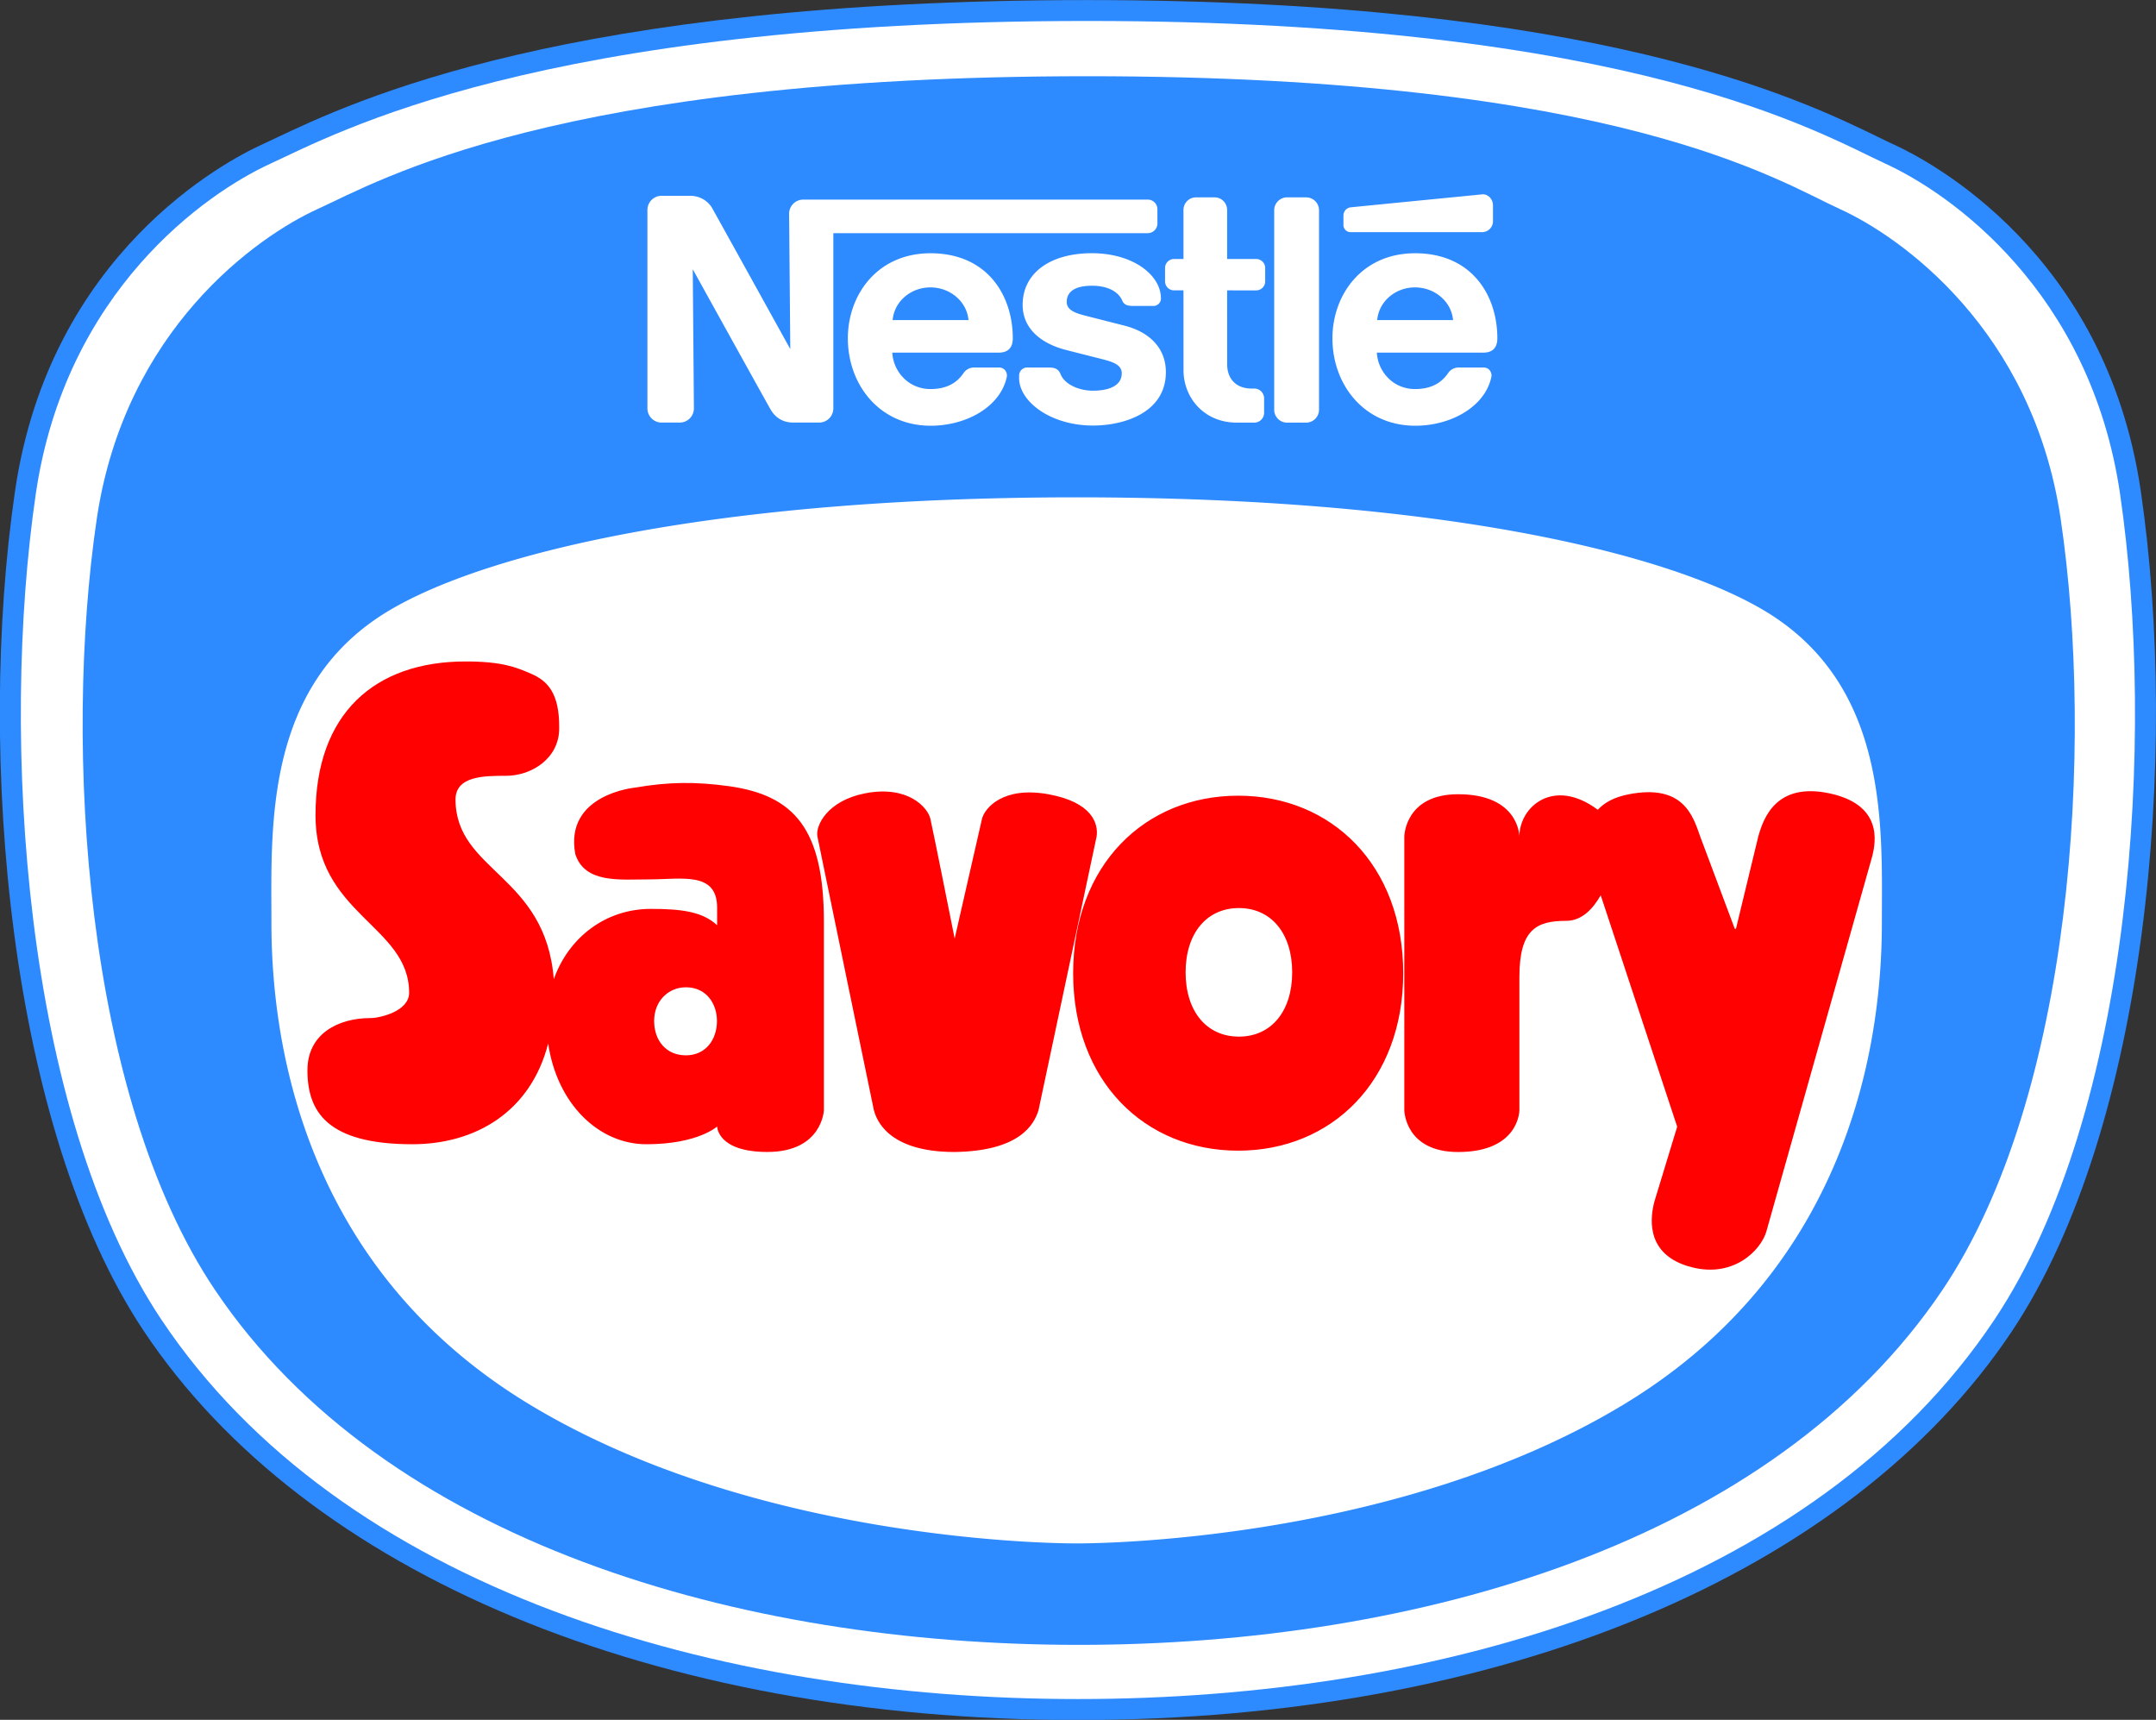 <?xml version="1.0" encoding="UTF-8" standalone="no"?>
<!-- Created with Inkscape (http://www.inkscape.org/) -->

<svg
   width="1000mm"
   height="797.533mm"
   viewBox="0 0 1000 797.533"
   version="1.1"
   id="svg5"
   xml:space="preserve"
   xmlns="http://www.w3.org/2000/svg"
   xmlns:svg="http://www.w3.org/2000/svg"><rect x="0" y="0" width="1000" height="797.533" fill="#333333" stroke="none"/><defs
     id="defs2" /><g
     id="layer1"><g
       id="g1713"
       transform="matrix(7.872,0,0,7.872,1261.215,-404.139)"><path
         d="m -151.739,129.753 c -7.982,-11.969 -9.861,-33.956 -7.591,-49.487 2.051,-14.03 12.458,-19.457 14.524,-20.401 l 0.761,-0.357 c 4.705,-2.233 17.203,-8.165 47.885,-8.165 30.041,0 42.053,5.851 46.575,8.053 0.377,0.184 0.705,0.343 0.983,0.47 2.065,0.946 12.474,6.371 14.523,20.401 2.27,15.531 0.391,37.518 -7.59,49.487 -9.565,14.343 -30.139,22.907 -55.036,22.907 -24.895,0 -45.468,-8.565 -55.033,-22.907 z"
         id="path46"
         style="clip-rule:evenodd;fill:#2e8aff;fill-opacity:1;fill-rule:evenodd;stroke-width:0.953" /><path
         d="m -150.712,129.067 c -8.159,-12.236 -9.489,-34.301 -7.396,-48.625 1.752,-11.986 10.048,-17.732 13.816,-19.457 3.769,-1.724 15.774,-8.411 48.133,-8.411 32.246,0 43.276,6.687 47.042,8.411 3.77,1.724 12.066,7.471 13.818,19.458 2.092,14.324 0.764,36.387 -7.397,48.625 -10.606,15.903 -32.796,22.358 -54.008,22.358 -21.211,-9.6e-4 -43.4,-6.456 -54.007,-22.359 z"
         id="path48"
         style="clip-rule:evenodd;fill:#ffffff;fill-rule:evenodd;stroke-width:0.953" /><path
         d="m -96.656,148.234 c 19.989,0 40.896,-6.057 50.891,-20.907 7.689,-11.425 8.942,-32.027 6.969,-45.4 -1.649,-11.192 -9.467,-16.666 -13.017,-18.276 -3.553,-1.61 -13.032,-7.822 -44.33,-7.822 -31.297,0 -41.804,6.211 -45.355,7.822 -3.551,1.611 -11.368,7.084 -13.019,18.276 -1.972,13.374 -0.72,33.975 6.97,45.4 9.993,14.851 30.903,20.907 50.891,20.907 z"
         id="path50"
         style="clip-rule:evenodd;fill:#2e8aff;fill-opacity:1;fill-rule:evenodd;stroke-width:0.953" /><path
         d="m -96.778,142.257 c 0,0 -18.518,0.164 -32.33,-8.242 -13.618,-8.29 -15.115,-22.005 -15.115,-28.3 0,-5.613 -0.46,-14 6.929,-18.407 5.754,-3.432 19.335,-6.672 40.516,-6.672 21.179,0 34.76,3.24 40.515,6.672 7.389,4.408 6.928,12.794 6.928,18.407 0,6.296 -1.497,20.011 -15.115,28.3 -13.812,8.406 -32.328,8.242 -32.328,8.242 z m 14.28,-78.532 a 0.759,0.759 0 0 0 -0.76,-0.76 h -1.123 a 0.76,0.76 0 0 0 -0.758,0.761 v 11.748 c 0,0.419 0.338,0.761 0.758,0.761 h 1.123 a 0.761,0.761 0 0 0 0.76,-0.762 z m 1.439,0.312 v 0.559 c 0,0.232 0.188,0.418 0.42,0.418 h 7.749 c 0.354,0 0.641,-0.286 0.641,-0.64 v -0.946 c 0,-0.354 -0.291,-0.674 -0.642,-0.639 0,0 -7.489,0.735 -7.729,0.762 a 0.48,0.48 0 0 0 -0.438,0.486 z m -6.282,12.198 c -1.926,0 -3.141,-1.462 -3.141,-3.089 l -0.002,-4.702 h -0.551 a 0.532,0.532 0 0 1 -0.535,-0.531 V 67.126 a 0.534,0.534 0 0 1 0.535,-0.531 l 0.551,9.54e-4 v -2.89 c 0,-0.409 0.33,-0.741 0.739,-0.741 h 1.094 c 0.41,0 0.739,0.334 0.739,0.743 v 2.888 h 1.709 c 0.295,0 0.533,0.236 0.533,0.531 v 0.786 c 0,0.295 -0.238,0.532 -0.533,0.532 l -1.709,-9.53e-4 0.002,4.348 c 0,0.854 0.518,1.436 1.443,1.436 l 0.154,-9.53e-4 c 0.318,0 0.579,0.257 0.579,0.576 v 0.854 a 0.577,0.577 0 0 1 -0.577,0.577 h -1.03 z m -18.054,-7.966 c 1.15,-9.53e-4 2.143,0.819 2.244,1.926 h -4.471 c 0.1,-1.108 1.076,-1.926 2.227,-1.926 z m 0,-2.011 c -3.117,0 -4.865,2.439 -4.865,5.009 0,2.739 1.872,5.151 4.885,5.151 2.062,0 4.094,-1.088 4.479,-2.871 0.051,-0.241 -0.111,-0.557 -0.45,-0.558 h -1.473 a 0.735,0.735 0 0 0 -0.619,0.321 c -0.42,0.618 -1.039,0.947 -1.952,0.947 -1.291,0 -2.185,-1.017 -2.252,-2.145 h 6.266 c 0.577,0 0.835,-0.314 0.835,-0.846 0,-2.506 -1.484,-5.009 -4.855,-5.009 z m 28.55,2.011 c 1.151,-9.53e-4 2.145,0.819 2.245,1.926 h -4.471 c 0.1,-1.108 1.078,-1.926 2.227,-1.926 z m 0,-2.011 c -3.115,0 -4.863,2.439 -4.863,5.009 0,2.739 1.871,5.151 4.885,5.151 2.061,0 4.094,-1.088 4.479,-2.871 0.051,-0.241 -0.112,-0.557 -0.451,-0.558 h -1.473 a 0.732,0.732 0 0 0 -0.618,0.321 c -0.422,0.618 -1.041,0.947 -1.953,0.947 -1.291,0 -2.186,-1.017 -2.252,-2.145 h 6.266 c 0.577,0 0.834,-0.314 0.834,-0.846 9.53e-4,-2.506 -1.483,-5.009 -4.855,-5.009 z"
         id="path52"
         style="clip-rule:evenodd;fill:#ffffff;fill-rule:evenodd;stroke-width:0.953" /><path
         d="m -92.591,63.097 h -20.296 a 0.834,0.834 0 0 0 -0.834,0.835 l 0.07,7.971 c 0,0 -4.373,-7.9 -4.602,-8.302 -0.214,-0.379 -0.675,-0.729 -1.312,-0.729 h -1.67 a 0.835,0.835 0 0 0 -0.834,0.836 V 75.396 c 0,0.461 0.374,0.836 0.835,0.836 h 1.07 a 0.836,0.836 0 0 0 0.834,-0.837 l -0.068,-8.196 c 0,0 4.416,7.978 4.605,8.293 0.255,0.424 0.686,0.739 1.311,0.739 l 1.533,9.53e-4 a 0.836,0.836 0 0 0 0.834,-0.837 V 65.075 h 18.523 c 0.316,0 0.572,-0.255 0.572,-0.569 v -0.843 a 0.569,0.569 0 0 0 -0.571,-0.567 z"
         id="path54"
         style="clip-rule:evenodd;fill:#ffffff;fill-rule:evenodd;stroke-width:0.953" /><path
         d="m -95.874,68.171 c 0.881,0 1.541,0.319 1.78,0.873 0.113,0.266 0.336,0.317 0.639,0.317 h 1.213 c 0.201,0 0.43,-0.172 0.43,-0.435 0,-1.411 -1.681,-2.671 -4.064,-2.671 -2.472,0 -4.084,1.174 -4.084,3.044 0,1.431 1.131,2.284 2.521,2.646 0.633,0.166 1.715,0.434 2.242,0.571 0.568,0.149 1.076,0.322 1.076,0.809 0,0.767 -0.81,1.029 -1.694,1.029 -0.837,0 -1.671,-0.374 -1.909,-0.97 -0.138,-0.346 -0.38,-0.397 -0.749,-0.397 h -1.233 a 0.475,0.475 0 0 0 -0.463,0.465 v 0.159 c 0,1.366 1.832,2.796 4.358,2.796 1.793,0 4.289,-0.744 4.289,-3.147 0,-1.392 -0.931,-2.355 -2.446,-2.74 -0.592,-0.151 -2.018,-0.513 -2.327,-0.593 -0.553,-0.143 -1.068,-0.322 -1.068,-0.796 -9.53e-4,-0.717 0.662,-0.96 1.489,-0.96 z"
         id="path56"
         style="clip-rule:evenodd;fill:#ffffff;fill-rule:evenodd;stroke-width:0.953" /><path
         d="m -127.586,109.024 c -0.48,-6.153 -5.768,-6.345 -5.79,-10.575 -0.008,-1.409 1.713,-1.409 2.971,-1.409 1.539,0 3.138,-1.047 3.138,-2.791 0.025,-2.118 -0.721,-2.815 -1.653,-3.22 -0.875,-0.379 -1.695,-0.725 -3.862,-0.725 -5.347,0 -8.843,3.059 -8.843,9.055 0,5.873 5.516,6.483 5.516,10.463 0,1.086 -1.711,1.489 -2.283,1.489 -1.887,0 -3.71,0.917 -3.708,3.074 -0.002,2.418 1.141,4.358 6.181,4.358 3.685,0 6.961,-1.878 8.002,-5.934 0.521,3.558 2.981,5.934 5.786,5.934 3.043,0 4.171,-1.046 4.171,-1.046 0,0 0,1.501 2.96,1.501 3.234,0 3.329,-2.46 3.329,-2.46 v -11.101 c 0,-5.441 -1.728,-7.453 -5.611,-7.988 -1.902,-0.262 -3.519,-0.262 -5.516,0.087 0,0 -4.185,0.387 -3.519,3.923 0.571,1.744 2.644,1.482 4.374,1.482 1.896,0 3.98,-0.478 3.98,1.667 v 1.034 c -0.865,-0.804 -2.108,-0.962 -3.905,-0.962 -2.664,0 -4.842,1.681 -5.718,4.141 z m 61.514,-9.983 c -2.599,-1.94 -4.62,-0.184 -4.62,1.574 0,0 0,-2.49 -3.61,-2.49 -3.14,0 -3.171,2.49 -3.171,2.49 v 16.126 c 0,0 0.031,2.46 3.171,2.46 3.612,0 3.61,-2.46 3.61,-2.46 v -7.845 c 0,-2.817 1.012,-3.313 2.76,-3.313 0.929,0 1.579,-0.717 2.032,-1.505 l 4.505,13.632 -1.339,4.398 c -0.207,0.781 -0.628,3.005 1.937,3.807 2.658,0.831 4.335,-0.925 4.655,-2.027 l 6.214,-22.017 c 0.287,-1.031 0.582,-3.152 -2.514,-3.802 -3.109,-0.651 -3.866,1.441 -4.175,2.544 l -1.315,5.438 h -0.07 l -2.037,-5.438 c -0.428,-1.218 -0.99,-3.099 -4.184,-2.49 -0.914,0.176 -1.46,0.501 -1.849,0.917 z m -21.189,-0.83 c -5.492,0 -9.724,4.083 -9.724,10.456 0,6.373 4.232,10.455 9.724,10.455 5.492,0 9.724,-4.083 9.724,-10.455 0,-6.372 -4.232,-10.456 -9.724,-10.456 z m 0.042,6.62 c 1.916,0 3.14,1.506 3.14,3.786 0,2.281 -1.224,3.787 -3.14,3.787 -1.916,0 -3.14,-1.506 -3.14,-3.787 0,-2.28 1.225,-3.786 3.14,-3.786 z m -30.753,6.65 c 0,1.097 -0.66,2.025 -1.832,2.025 -1.173,0 -1.869,-0.886 -1.869,-2.025 0,-1.181 0.843,-1.983 1.869,-1.983 1.247,0 1.832,1.013 1.832,1.983 z m 9.247,5.259 c 0.13,0.472 0.746,2.46 4.755,2.46 3.856,-0.055 4.689,-1.634 4.944,-2.46 l 3.424,-16.126 c 0.111,-0.76 -0.263,-2.023 -2.853,-2.49 -2.677,-0.482 -3.74,0.825 -3.899,1.443 l -1.612,7.061 c 0,0 -1.276,-6.398 -1.432,-7.061 -0.155,-0.663 -1.324,-1.988 -3.847,-1.495 -2.21,0.43 -2.931,1.895 -2.809,2.542 0.069,0.361 3.325,16.109 3.328,16.126 z"
         id="path62"
         style="clip-rule:evenodd;fill:#ff0100;fill-opacity:1;fill-rule:evenodd;stroke-width:1.064" /></g></g></svg>
